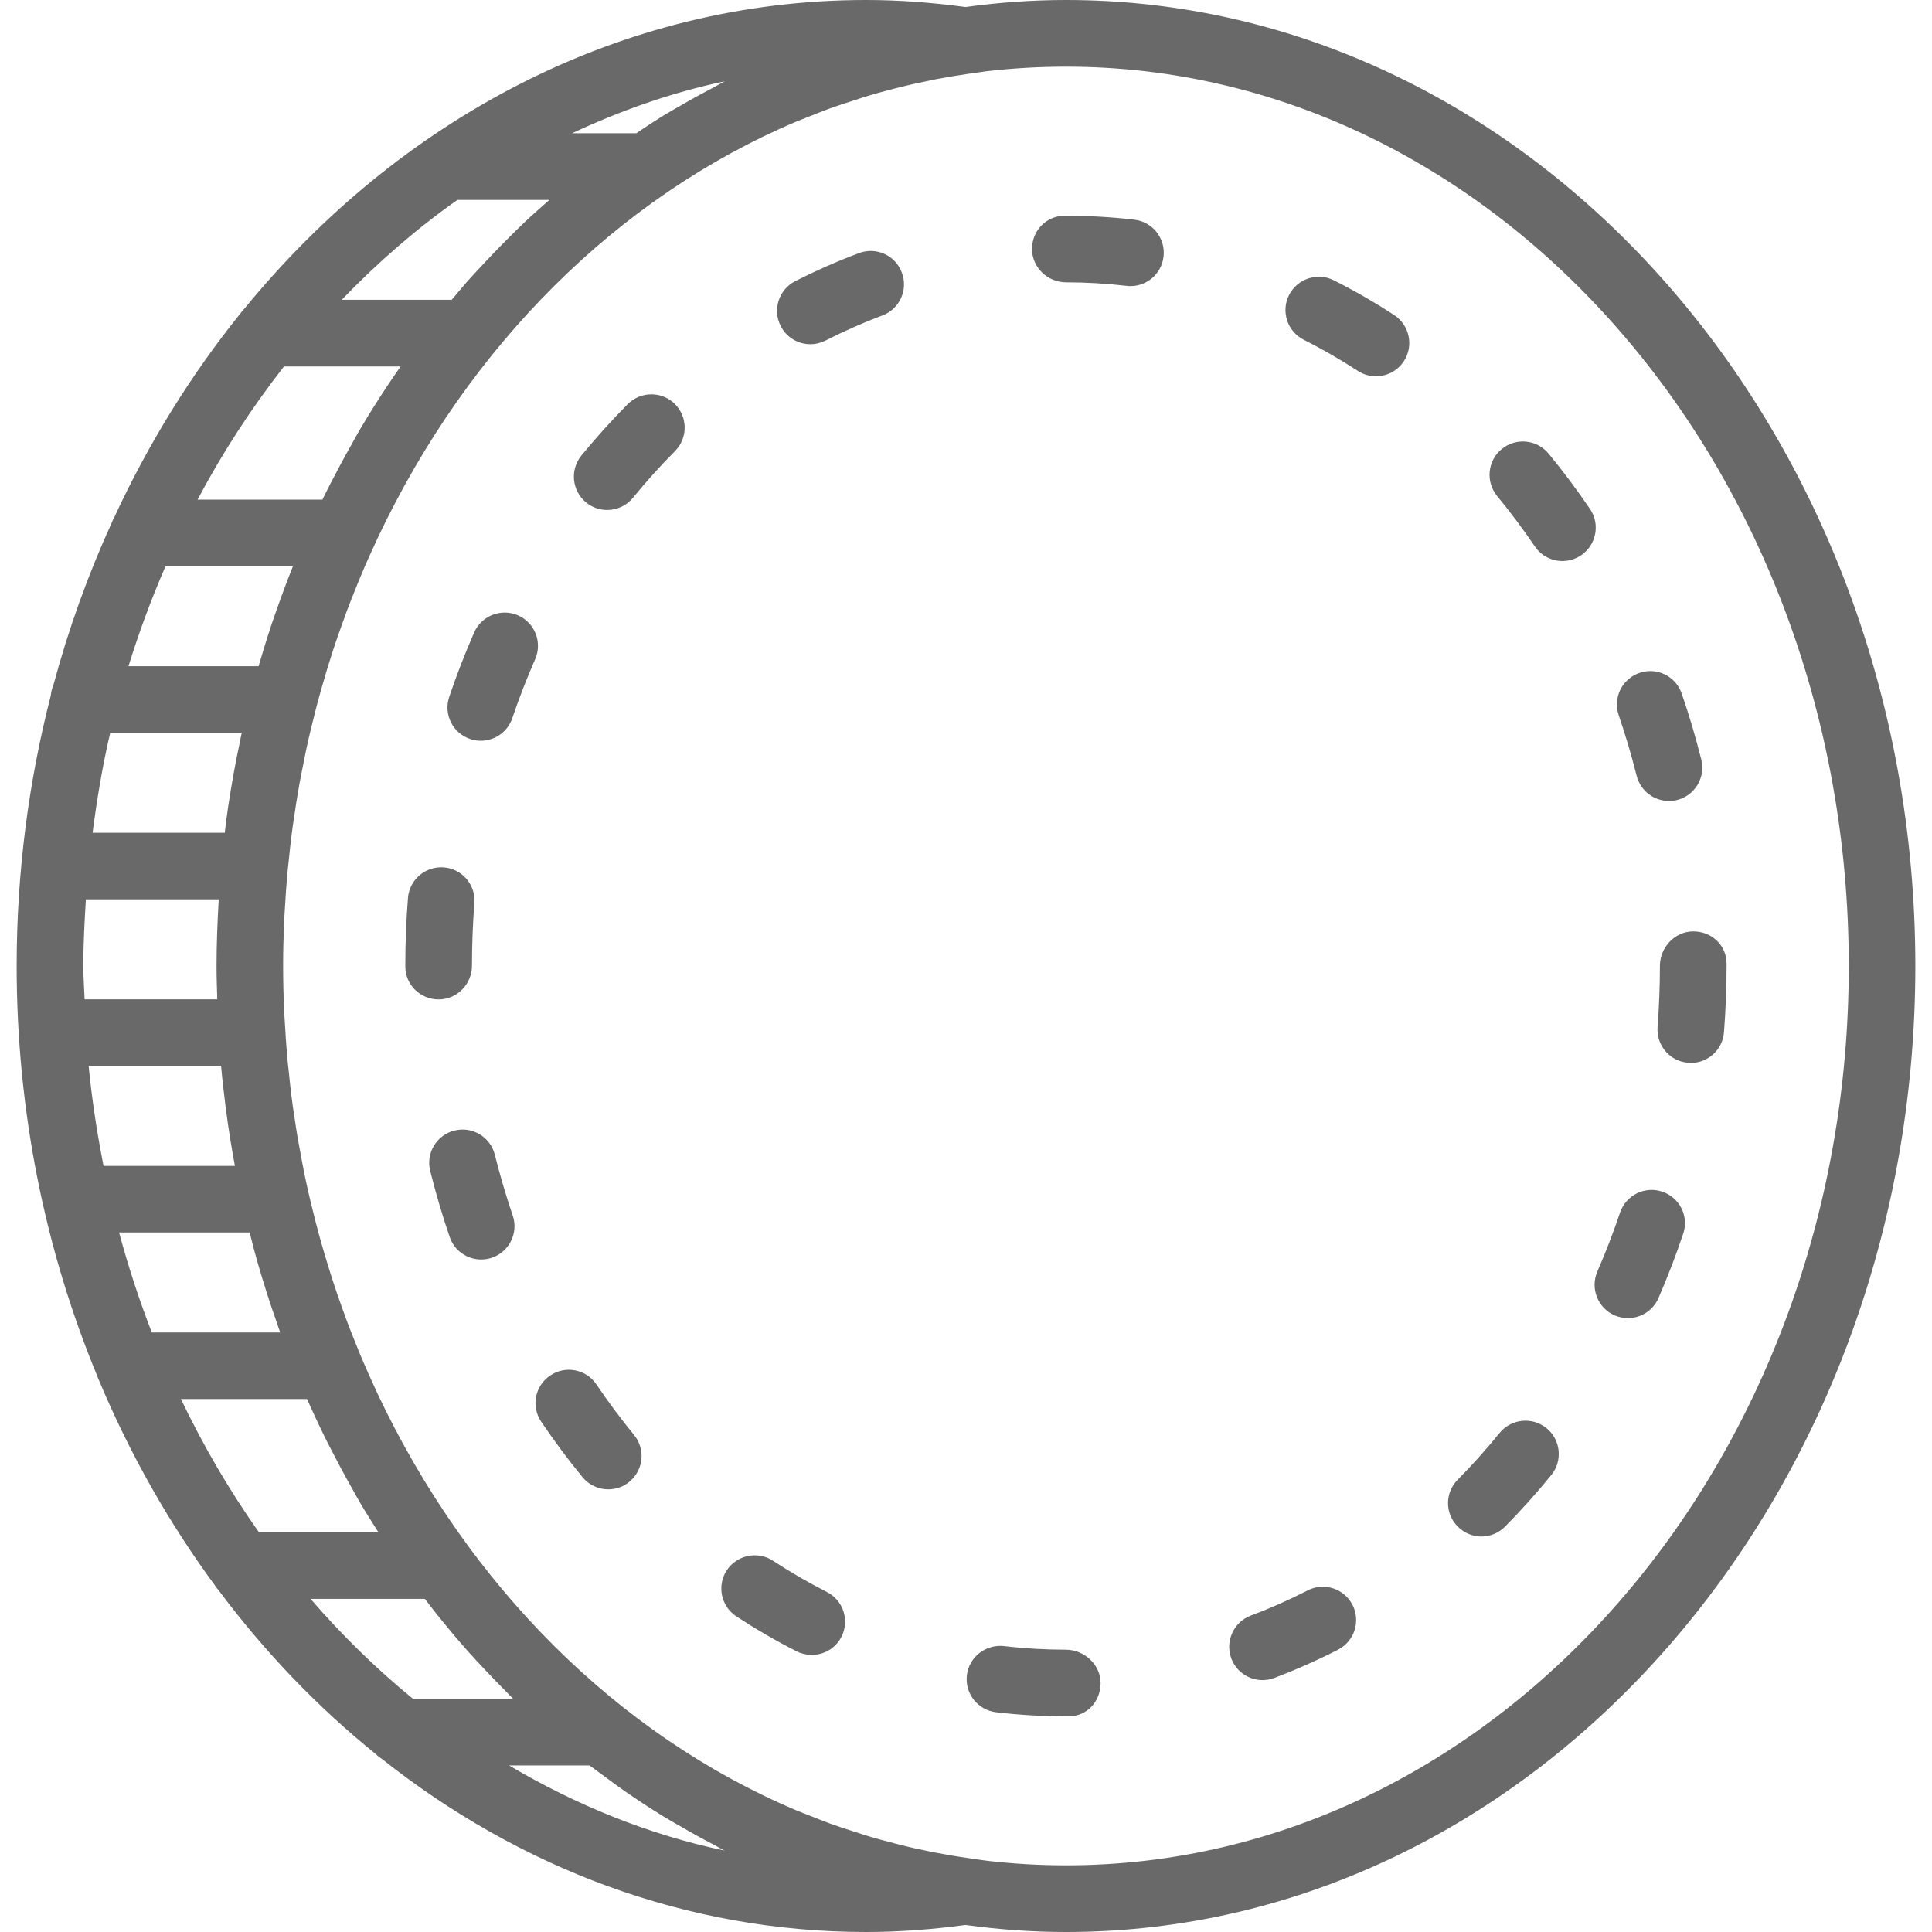 <svg width="24" height="24" viewBox="0 0 24 24" fill="none" xmlns="http://www.w3.org/2000/svg">
<g clip-path="url(#clip0_2690_169537)">
<path d="M13.242 0C12.819 0 12.404 0.031 11.994 0.087C11.567 0.03 11.161 0 10.759 0C7.712 0 4.965 1.478 3.037 3.833C3.018 3.851 3.004 3.871 2.988 3.892C2.374 4.653 1.846 5.505 1.419 6.427C1.408 6.447 1.398 6.467 1.39 6.489C1.096 7.133 0.851 7.81 0.662 8.515C0.644 8.555 0.635 8.599 0.63 8.644C0.356 9.71 0.207 10.835 0.207 12C0.207 13.822 0.568 15.55 1.21 17.098C1.215 17.115 1.221 17.131 1.229 17.146C1.614 18.064 2.098 18.917 2.666 19.689C2.68 19.709 2.692 19.73 2.71 19.747C3.285 20.519 3.944 21.206 4.671 21.792C4.692 21.815 4.717 21.832 4.743 21.849C6.45 23.203 8.524 24 10.759 24C11.161 24 11.567 23.97 11.994 23.913C12.404 23.969 12.819 24 13.242 24C19.06 24 23.793 18.617 23.793 12C23.793 5.383 19.06 0 13.242 0ZM8.872 1.082C8.735 1.153 8.6 1.227 8.466 1.305C8.391 1.348 8.316 1.39 8.242 1.435C8.127 1.506 8.015 1.58 7.904 1.655H7.107C7.712 1.372 8.343 1.149 9.002 1.01C8.958 1.032 8.916 1.059 8.872 1.082ZM4.701 19.035H3.217C2.852 18.519 2.528 17.965 2.247 17.379H3.814C3.879 17.526 3.946 17.671 4.016 17.814C4.046 17.876 4.077 17.937 4.109 17.998C4.194 18.164 4.281 18.328 4.373 18.489C4.407 18.549 4.439 18.61 4.474 18.669C4.547 18.793 4.624 18.914 4.701 19.035ZM2.056 7.034H3.639C3.567 7.215 3.498 7.398 3.433 7.584C3.416 7.635 3.397 7.686 3.38 7.737C3.32 7.915 3.265 8.095 3.212 8.276H1.596C1.728 7.849 1.882 7.435 2.056 7.034ZM1.035 12C1.035 11.721 1.05 11.446 1.067 11.172H2.717C2.716 11.179 2.716 11.186 2.716 11.192C2.701 11.46 2.69 11.728 2.69 12C2.69 12.139 2.695 12.276 2.699 12.414H1.051C1.046 12.276 1.035 12.139 1.035 12ZM2.746 13.241C2.762 13.416 2.782 13.589 2.804 13.761C2.806 13.773 2.807 13.786 2.809 13.799C2.839 14.029 2.876 14.257 2.918 14.483H1.286C1.206 14.076 1.142 13.663 1.101 13.241H2.746ZM3.003 9.103C2.992 9.152 2.983 9.202 2.973 9.251C2.962 9.305 2.95 9.36 2.939 9.414C2.889 9.674 2.844 9.936 2.809 10.201C2.807 10.214 2.806 10.226 2.805 10.239C2.8 10.274 2.797 10.31 2.792 10.345H1.15C1.205 9.924 1.274 9.508 1.369 9.103H3.003ZM3.102 15.31C3.114 15.361 3.126 15.412 3.14 15.462C3.145 15.48 3.149 15.499 3.154 15.518C3.222 15.77 3.298 16.017 3.38 16.262C3.398 16.314 3.416 16.365 3.434 16.416C3.449 16.462 3.464 16.507 3.481 16.552H1.886C1.729 16.15 1.594 15.735 1.479 15.31H3.102ZM4.474 5.331C4.439 5.39 4.406 5.452 4.372 5.512C4.281 5.673 4.193 5.837 4.108 6.002C4.077 6.064 4.045 6.124 4.015 6.186C4.012 6.193 4.008 6.2 4.005 6.207H2.454C2.767 5.616 3.128 5.064 3.528 4.552H4.977C4.927 4.624 4.876 4.696 4.827 4.77C4.705 4.953 4.587 5.14 4.474 5.331ZM5.682 2.483H6.825C6.723 2.573 6.62 2.663 6.52 2.757C6.437 2.835 6.356 2.917 6.275 2.998C6.193 3.081 6.112 3.164 6.033 3.249C5.956 3.331 5.88 3.412 5.805 3.496C5.739 3.57 5.676 3.648 5.612 3.724H4.245C4.69 3.262 5.169 2.845 5.682 2.483ZM3.858 19.862H5.278C5.325 19.923 5.372 19.985 5.42 20.045C5.545 20.202 5.673 20.355 5.805 20.504C5.879 20.588 5.956 20.669 6.033 20.751C6.113 20.836 6.194 20.92 6.276 21.002C6.309 21.035 6.341 21.071 6.374 21.103H5.13C4.675 20.731 4.25 20.316 3.858 19.862ZM9.001 22.989C8.053 22.79 7.156 22.423 6.324 21.931H7.325C7.378 21.972 7.433 22.011 7.486 22.05C7.572 22.114 7.657 22.178 7.745 22.239C7.907 22.352 8.073 22.461 8.242 22.565C8.315 22.61 8.391 22.652 8.466 22.695C8.599 22.773 8.734 22.847 8.871 22.918C8.916 22.941 8.958 22.968 9.001 22.989ZM13.242 23.172C12.912 23.172 12.588 23.153 12.267 23.116L12.107 23.094C12.085 23.091 12.063 23.087 12.041 23.084C11.898 23.064 11.756 23.04 11.615 23.013C11.603 23.011 11.592 23.008 11.58 23.006C11.443 22.979 11.307 22.949 11.173 22.915C11.153 22.91 11.132 22.904 11.112 22.899C10.987 22.867 10.862 22.833 10.739 22.795C10.701 22.783 10.663 22.77 10.626 22.758C10.52 22.725 10.415 22.69 10.311 22.653C10.227 22.622 10.143 22.588 10.06 22.555C10.004 22.533 9.946 22.512 9.89 22.488C7.665 21.547 5.82 19.696 4.698 17.33C4.687 17.308 4.678 17.285 4.668 17.264C4.608 17.135 4.549 17.005 4.494 16.874C4.471 16.821 4.45 16.768 4.429 16.715C4.387 16.612 4.346 16.509 4.307 16.405C4.282 16.338 4.258 16.27 4.234 16.202C4.201 16.11 4.169 16.017 4.139 15.924C4.114 15.848 4.09 15.771 4.067 15.695C4.04 15.607 4.014 15.52 3.989 15.432C3.966 15.351 3.944 15.269 3.923 15.187C3.901 15.101 3.879 15.014 3.858 14.926C3.838 14.843 3.819 14.759 3.801 14.675C3.782 14.587 3.765 14.498 3.748 14.409C3.732 14.324 3.716 14.239 3.701 14.154C3.685 14.062 3.671 13.97 3.658 13.878C3.645 13.795 3.632 13.711 3.622 13.627C3.609 13.528 3.599 13.427 3.589 13.327C3.58 13.249 3.571 13.171 3.565 13.092C3.555 12.977 3.548 12.861 3.541 12.745C3.538 12.68 3.532 12.615 3.529 12.55C3.522 12.368 3.517 12.185 3.517 12C3.517 11.815 3.522 11.632 3.529 11.45C3.532 11.384 3.538 11.319 3.541 11.254C3.548 11.139 3.555 11.022 3.565 10.907C3.571 10.829 3.58 10.751 3.589 10.673C3.599 10.572 3.609 10.472 3.622 10.373C3.632 10.289 3.645 10.205 3.658 10.121C3.671 10.029 3.685 9.937 3.701 9.846C3.715 9.76 3.731 9.675 3.748 9.59C3.765 9.502 3.783 9.413 3.801 9.325C3.819 9.24 3.838 9.157 3.858 9.073C3.879 8.986 3.901 8.899 3.923 8.812C3.944 8.73 3.966 8.649 3.989 8.568C4.014 8.479 4.04 8.392 4.066 8.304C4.09 8.227 4.114 8.151 4.138 8.075C4.169 7.982 4.201 7.889 4.234 7.797C4.258 7.729 4.282 7.661 4.307 7.594C4.346 7.49 4.387 7.387 4.429 7.284C4.45 7.231 4.471 7.178 4.494 7.126C4.549 6.994 4.608 6.864 4.668 6.735C4.678 6.713 4.687 6.691 4.698 6.67C5.82 4.303 7.665 2.453 9.89 1.511C9.946 1.488 10.004 1.466 10.06 1.444C10.143 1.411 10.227 1.377 10.311 1.346C10.415 1.309 10.52 1.275 10.626 1.241C10.663 1.229 10.7 1.216 10.739 1.204C10.862 1.166 10.987 1.132 11.112 1.1C11.132 1.096 11.152 1.09 11.172 1.085C11.307 1.051 11.443 1.021 11.58 0.994C11.592 0.991 11.603 0.989 11.615 0.986C11.756 0.959 11.898 0.936 12.041 0.915C12.063 0.912 12.085 0.909 12.107 0.906L12.267 0.883C12.588 0.847 12.912 0.828 13.242 0.828C18.603 0.828 22.966 5.839 22.966 12C22.966 18.161 18.603 23.172 13.242 23.172Z" fill="#696969"/>
<path d="M5.863 11.997C5.863 11.737 5.873 11.476 5.893 11.22C5.911 10.992 5.742 10.793 5.513 10.775C5.285 10.758 5.086 10.927 5.068 11.154C5.046 11.431 5.035 11.715 5.035 11.997V12.006C5.035 12.234 5.221 12.415 5.449 12.415C5.677 12.415 5.863 12.226 5.863 11.997Z" fill="#696969"/>
<path d="M20.331 9.637C20.379 9.825 20.547 9.95 20.732 9.95C20.766 9.95 20.8 9.946 20.834 9.938C21.055 9.882 21.19 9.657 21.134 9.435C21.065 9.159 20.983 8.883 20.891 8.616C20.817 8.4 20.582 8.284 20.366 8.359C20.15 8.433 20.034 8.668 20.108 8.884C20.192 9.13 20.267 9.383 20.331 9.637Z" fill="#696969"/>
<path d="M18.628 17.801C18.463 18.005 18.288 18.2 18.108 18.381C17.947 18.544 17.948 18.805 18.111 18.966C18.191 19.046 18.297 19.087 18.402 19.087C18.508 19.087 18.615 19.046 18.696 18.964C18.895 18.763 19.088 18.548 19.271 18.323C19.415 18.146 19.388 17.885 19.211 17.741C19.034 17.597 18.773 17.624 18.628 17.801Z" fill="#696969"/>
<path d="M6.147 14.345C6.092 14.124 5.867 13.988 5.646 14.044C5.424 14.099 5.289 14.323 5.344 14.545C5.413 14.821 5.494 15.097 5.586 15.366C5.644 15.538 5.805 15.646 5.977 15.646C6.021 15.646 6.066 15.639 6.111 15.624C6.327 15.55 6.443 15.315 6.369 15.099C6.285 14.853 6.211 14.599 6.147 14.345Z" fill="#696969"/>
<path d="M17.319 3.914C17.077 3.756 16.825 3.611 16.569 3.482C16.365 3.379 16.116 3.462 16.013 3.665C15.91 3.869 15.992 4.118 16.196 4.221C16.425 4.336 16.651 4.466 16.867 4.607C16.936 4.653 17.015 4.674 17.092 4.674C17.228 4.674 17.36 4.608 17.44 4.486C17.564 4.295 17.51 4.039 17.319 3.914Z" fill="#696969"/>
<path d="M16.244 19.757C16.013 19.875 15.776 19.98 15.537 20.07C15.324 20.15 15.216 20.389 15.296 20.603C15.359 20.769 15.516 20.871 15.684 20.871C15.732 20.871 15.781 20.863 15.83 20.844C16.097 20.743 16.364 20.625 16.622 20.493C16.825 20.389 16.905 20.139 16.801 19.936C16.696 19.733 16.447 19.652 16.244 19.757Z" fill="#696969"/>
<path d="M19.752 6.323C19.59 6.085 19.418 5.854 19.237 5.635C19.092 5.459 18.831 5.433 18.654 5.579C18.478 5.724 18.453 5.985 18.598 6.162C18.762 6.361 18.919 6.571 19.066 6.787C19.146 6.906 19.276 6.969 19.409 6.969C19.489 6.969 19.569 6.946 19.641 6.898C19.83 6.769 19.88 6.512 19.752 6.323Z" fill="#696969"/>
<path d="M21.034 11.57C20.806 11.57 20.62 11.769 20.62 11.997C20.62 12.251 20.61 12.507 20.591 12.758C20.574 12.986 20.744 13.185 20.972 13.202C20.983 13.203 20.993 13.204 21.004 13.204C21.218 13.204 21.4 13.039 21.416 12.822C21.437 12.549 21.448 12.272 21.448 11.997V11.97C21.448 11.742 21.263 11.57 21.034 11.57Z" fill="#696969"/>
<path d="M20.649 14.803C20.432 14.73 20.198 14.847 20.125 15.063C20.041 15.311 19.947 15.557 19.843 15.795C19.752 16.005 19.848 16.249 20.057 16.34C20.111 16.363 20.167 16.374 20.223 16.374C20.382 16.374 20.534 16.281 20.602 16.125C20.715 15.866 20.818 15.597 20.909 15.327C20.983 15.11 20.866 14.876 20.649 14.803Z" fill="#696969"/>
<path d="M14.091 2.729C13.81 2.696 13.525 2.68 13.243 2.68H13.225C12.997 2.68 12.82 2.865 12.82 3.093C12.82 3.322 13.014 3.507 13.243 3.507C13.493 3.507 13.746 3.522 13.995 3.551C14.012 3.553 14.028 3.554 14.044 3.554C14.251 3.554 14.43 3.398 14.454 3.187C14.48 2.96 14.318 2.755 14.091 2.729Z" fill="#696969"/>
<path d="M7.409 17.198C7.281 17.008 7.024 16.959 6.835 17.087C6.645 17.214 6.595 17.471 6.723 17.661C6.884 17.899 7.056 18.131 7.236 18.35C7.318 18.45 7.437 18.501 7.556 18.501C7.648 18.501 7.742 18.471 7.818 18.407C7.995 18.262 8.021 18.002 7.876 17.825C7.713 17.626 7.555 17.415 7.409 17.198Z" fill="#696969"/>
<path d="M6.435 7.644C6.225 7.553 5.982 7.648 5.89 7.857C5.776 8.118 5.672 8.386 5.581 8.655C5.507 8.872 5.623 9.107 5.84 9.18C5.883 9.195 5.929 9.202 5.972 9.202C6.145 9.202 6.306 9.093 6.364 8.921C6.448 8.674 6.543 8.428 6.648 8.189C6.74 7.98 6.644 7.735 6.435 7.644Z" fill="#696969"/>
<path d="M13.24 20.493C12.982 20.493 12.724 20.478 12.471 20.448C12.245 20.424 12.038 20.583 12.011 20.81C11.984 21.037 12.146 21.243 12.373 21.27C12.658 21.304 12.95 21.321 13.24 21.321H13.276C13.504 21.321 13.672 21.136 13.672 20.907C13.672 20.679 13.468 20.493 13.24 20.493Z" fill="#696969"/>
<path d="M7.798 5.02C7.599 5.221 7.405 5.436 7.222 5.659C7.078 5.837 7.104 6.097 7.281 6.242C7.358 6.305 7.451 6.335 7.543 6.335C7.663 6.335 7.781 6.283 7.863 6.183C8.029 5.98 8.205 5.785 8.385 5.604C8.546 5.442 8.545 5.18 8.383 5.018C8.221 4.858 7.96 4.859 7.798 5.02Z" fill="#696969"/>
<path d="M10.671 3.144C10.403 3.244 10.136 3.362 9.878 3.493C9.675 3.597 9.594 3.846 9.698 4.05C9.77 4.193 9.916 4.276 10.067 4.276C10.13 4.276 10.194 4.261 10.254 4.231C10.484 4.114 10.722 4.008 10.961 3.919C11.175 3.839 11.284 3.6 11.203 3.387C11.124 3.172 10.885 3.063 10.671 3.144Z" fill="#696969"/>
<path d="M10.271 19.776C10.044 19.66 9.818 19.53 9.602 19.388C9.41 19.263 9.154 19.317 9.028 19.507C8.903 19.698 8.957 19.955 9.148 20.08C9.39 20.238 9.642 20.385 9.897 20.514C9.957 20.544 10.021 20.558 10.084 20.558C10.235 20.558 10.38 20.476 10.453 20.332C10.557 20.128 10.475 19.879 10.271 19.776Z" fill="#696969"/>
</g>
<defs>
<clipPath id="clip0_2690_169537">
<rect width="24" height="24" fill="white"/>
</clipPath>
</defs>
</svg>
